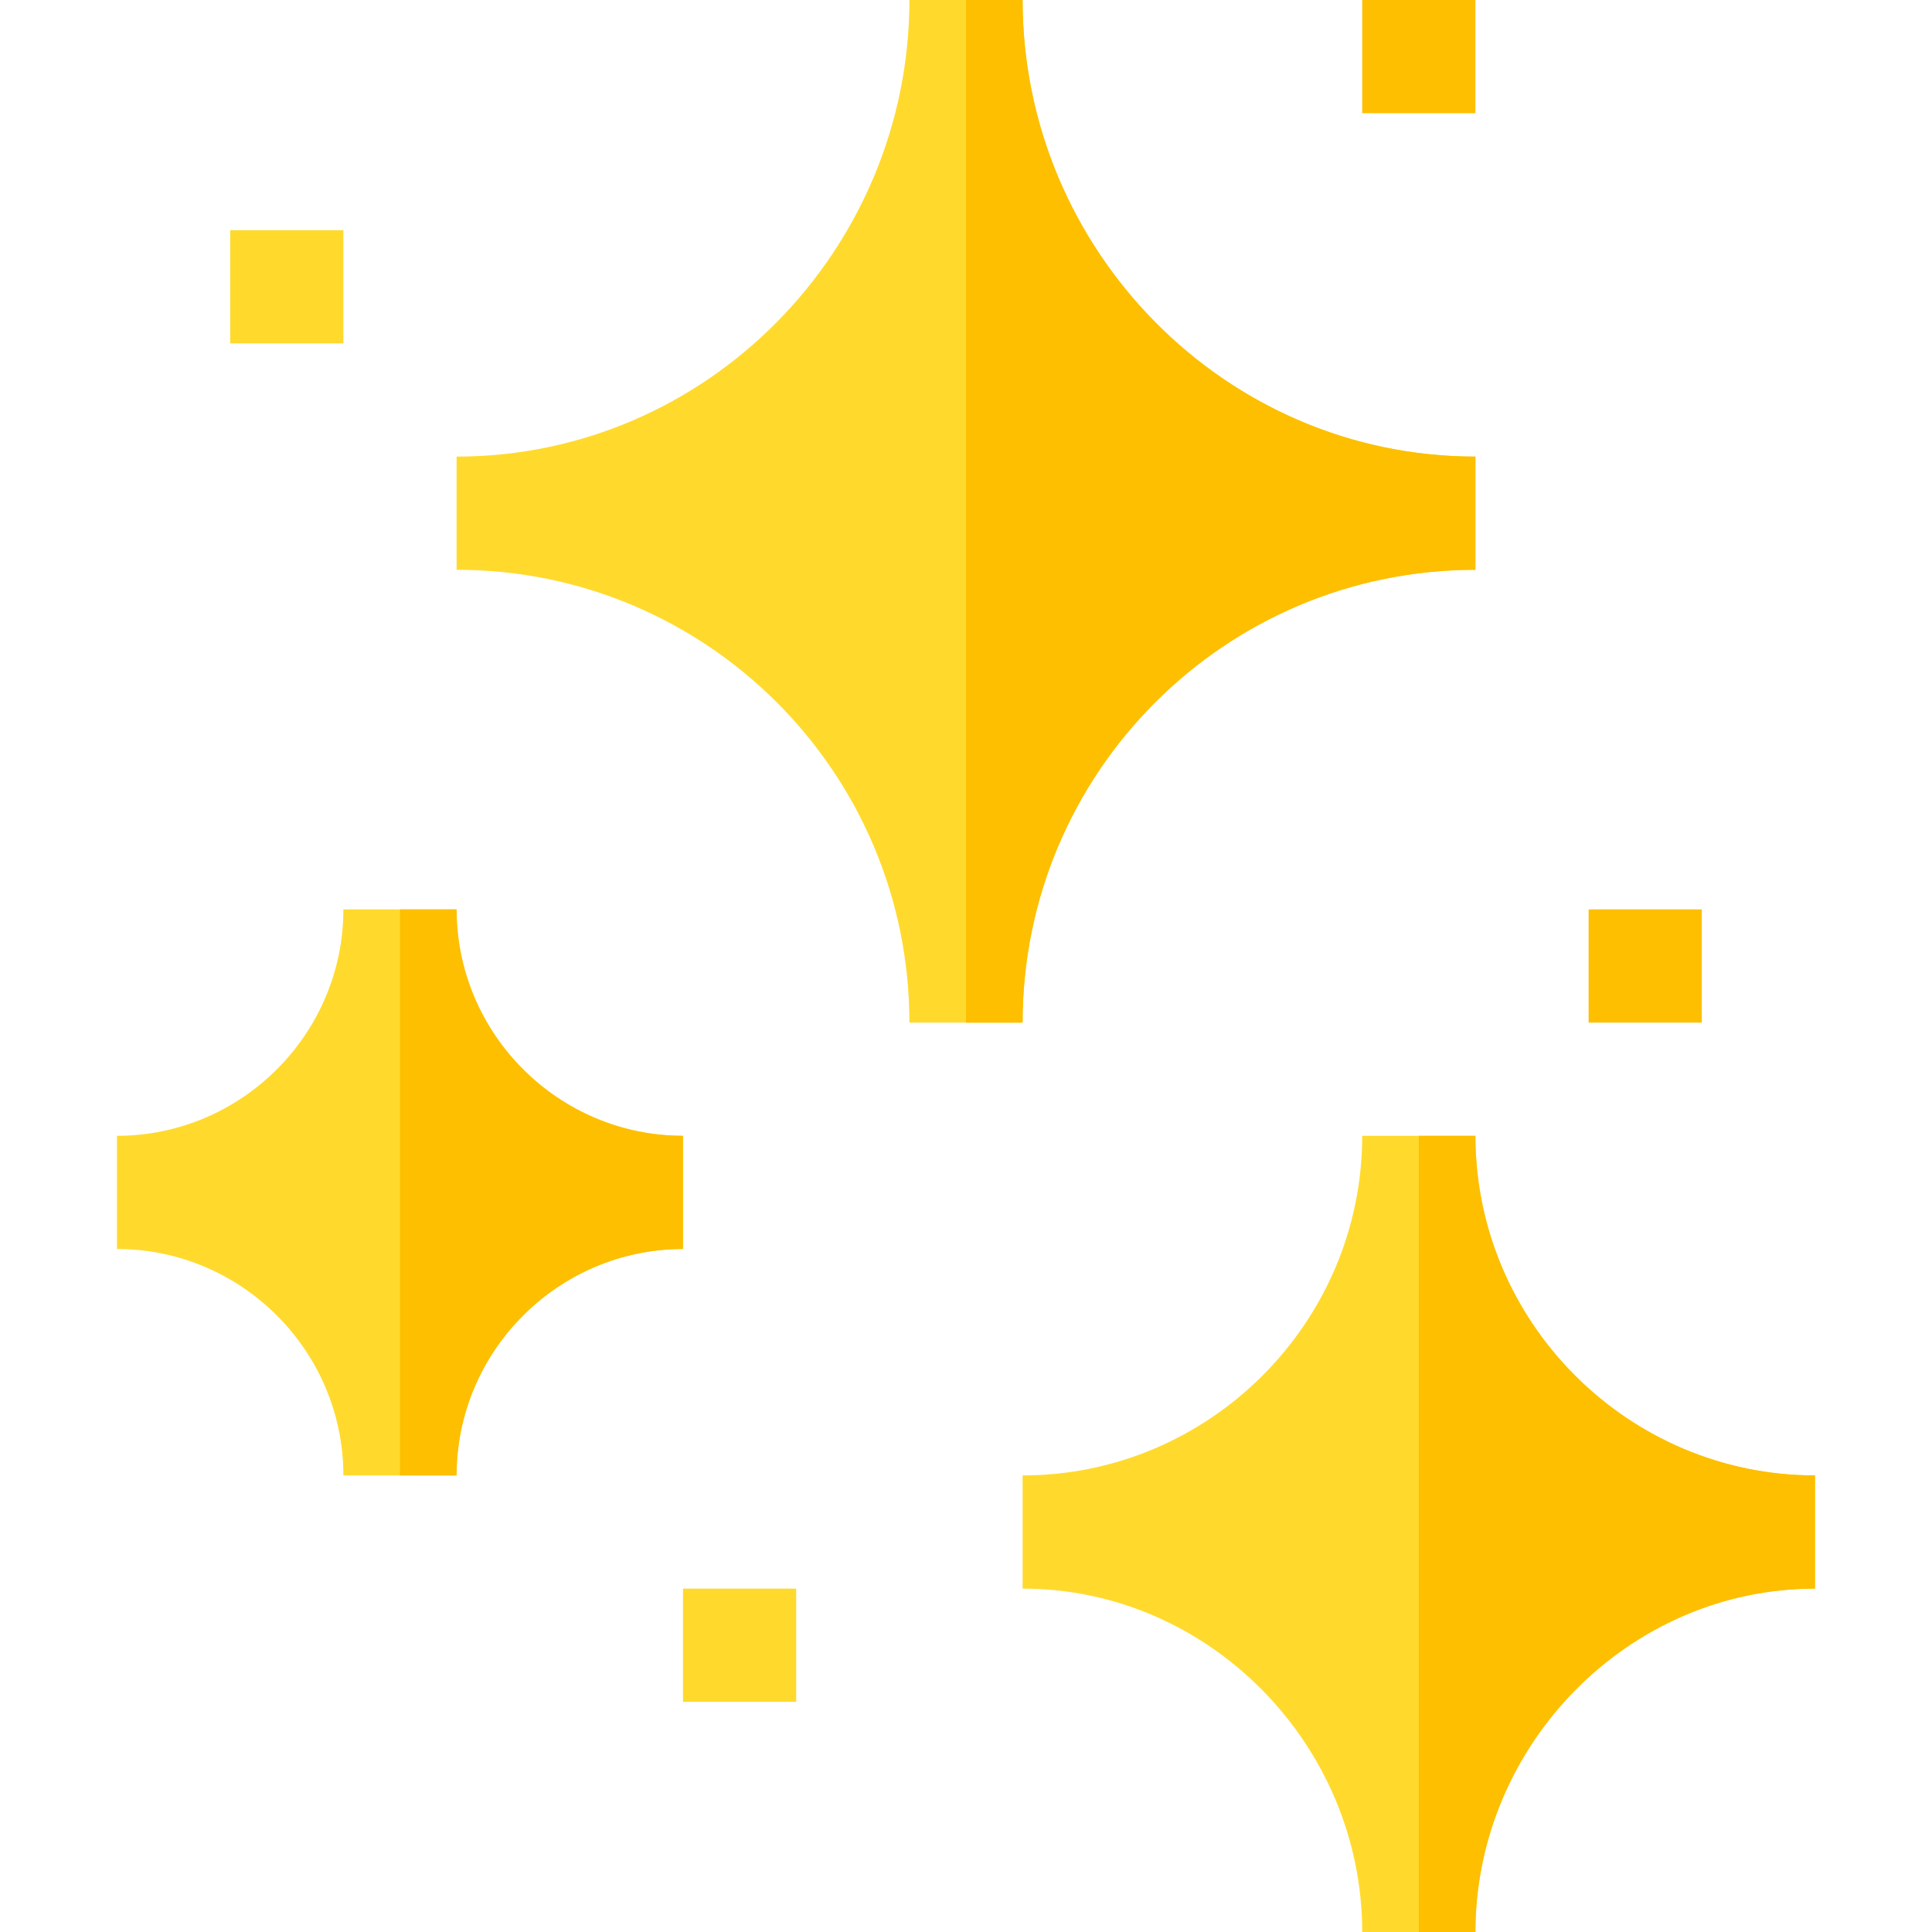 <?xml version="1.0" encoding="UTF-8"?> <svg xmlns="http://www.w3.org/2000/svg" id="Layer_1" height="512" viewBox="0 0 512 512" width="512"> <g fill="#ffda2d"> <path d="m271 0h-30c0 66.299-53.699 121-120 121v30c66.301 0 120 53.699 120 120h30c0-66.301 53.699-120 120-120v-30c-66.301 0-120-54.701-120-121z"></path> <path d="m391 301h-30c0 49.499-40.499 90-90 90v30c49.501 0 90 41.499 90 91h30c0-49.501 40.499-91 90-91v-30c-49.501 0-90-40.501-90-90z"></path> <path d="m121 241h-30c0 32.999-27.001 60-60 60v30c32.999 0 60 26.999 60 60h30c0-33.001 27.001-60 60-60v-30c-32.999 0-60-27.001-60-60z"></path> <path d="m181 421h30v30h-30z"></path> </g> <path d="m421 241h30v30h-30z" fill="#fdbf00"></path> <path d="m61 61h30v30h-30z" fill="#ffda2d"></path> <path d="m361 0h30v30h-30z" fill="#fdbf00"></path> <path d="m181 301v30c-32.999 0-60 26.999-60 60h-15v-150h15c0 32.999 27.001 60 60 60z" fill="#fdbf00"></path> <path d="m391 121v30c-66.301 0-120 53.699-120 120h-15v-271h15c0 66.299 53.699 121 120 121z" fill="#fdbf00"></path> <path d="m481 391v30c-49.501 0-90 41.499-90 91h-15v-211h15c0 49.499 40.499 90 90 90z" fill="#fdbf00"></path> </svg> 